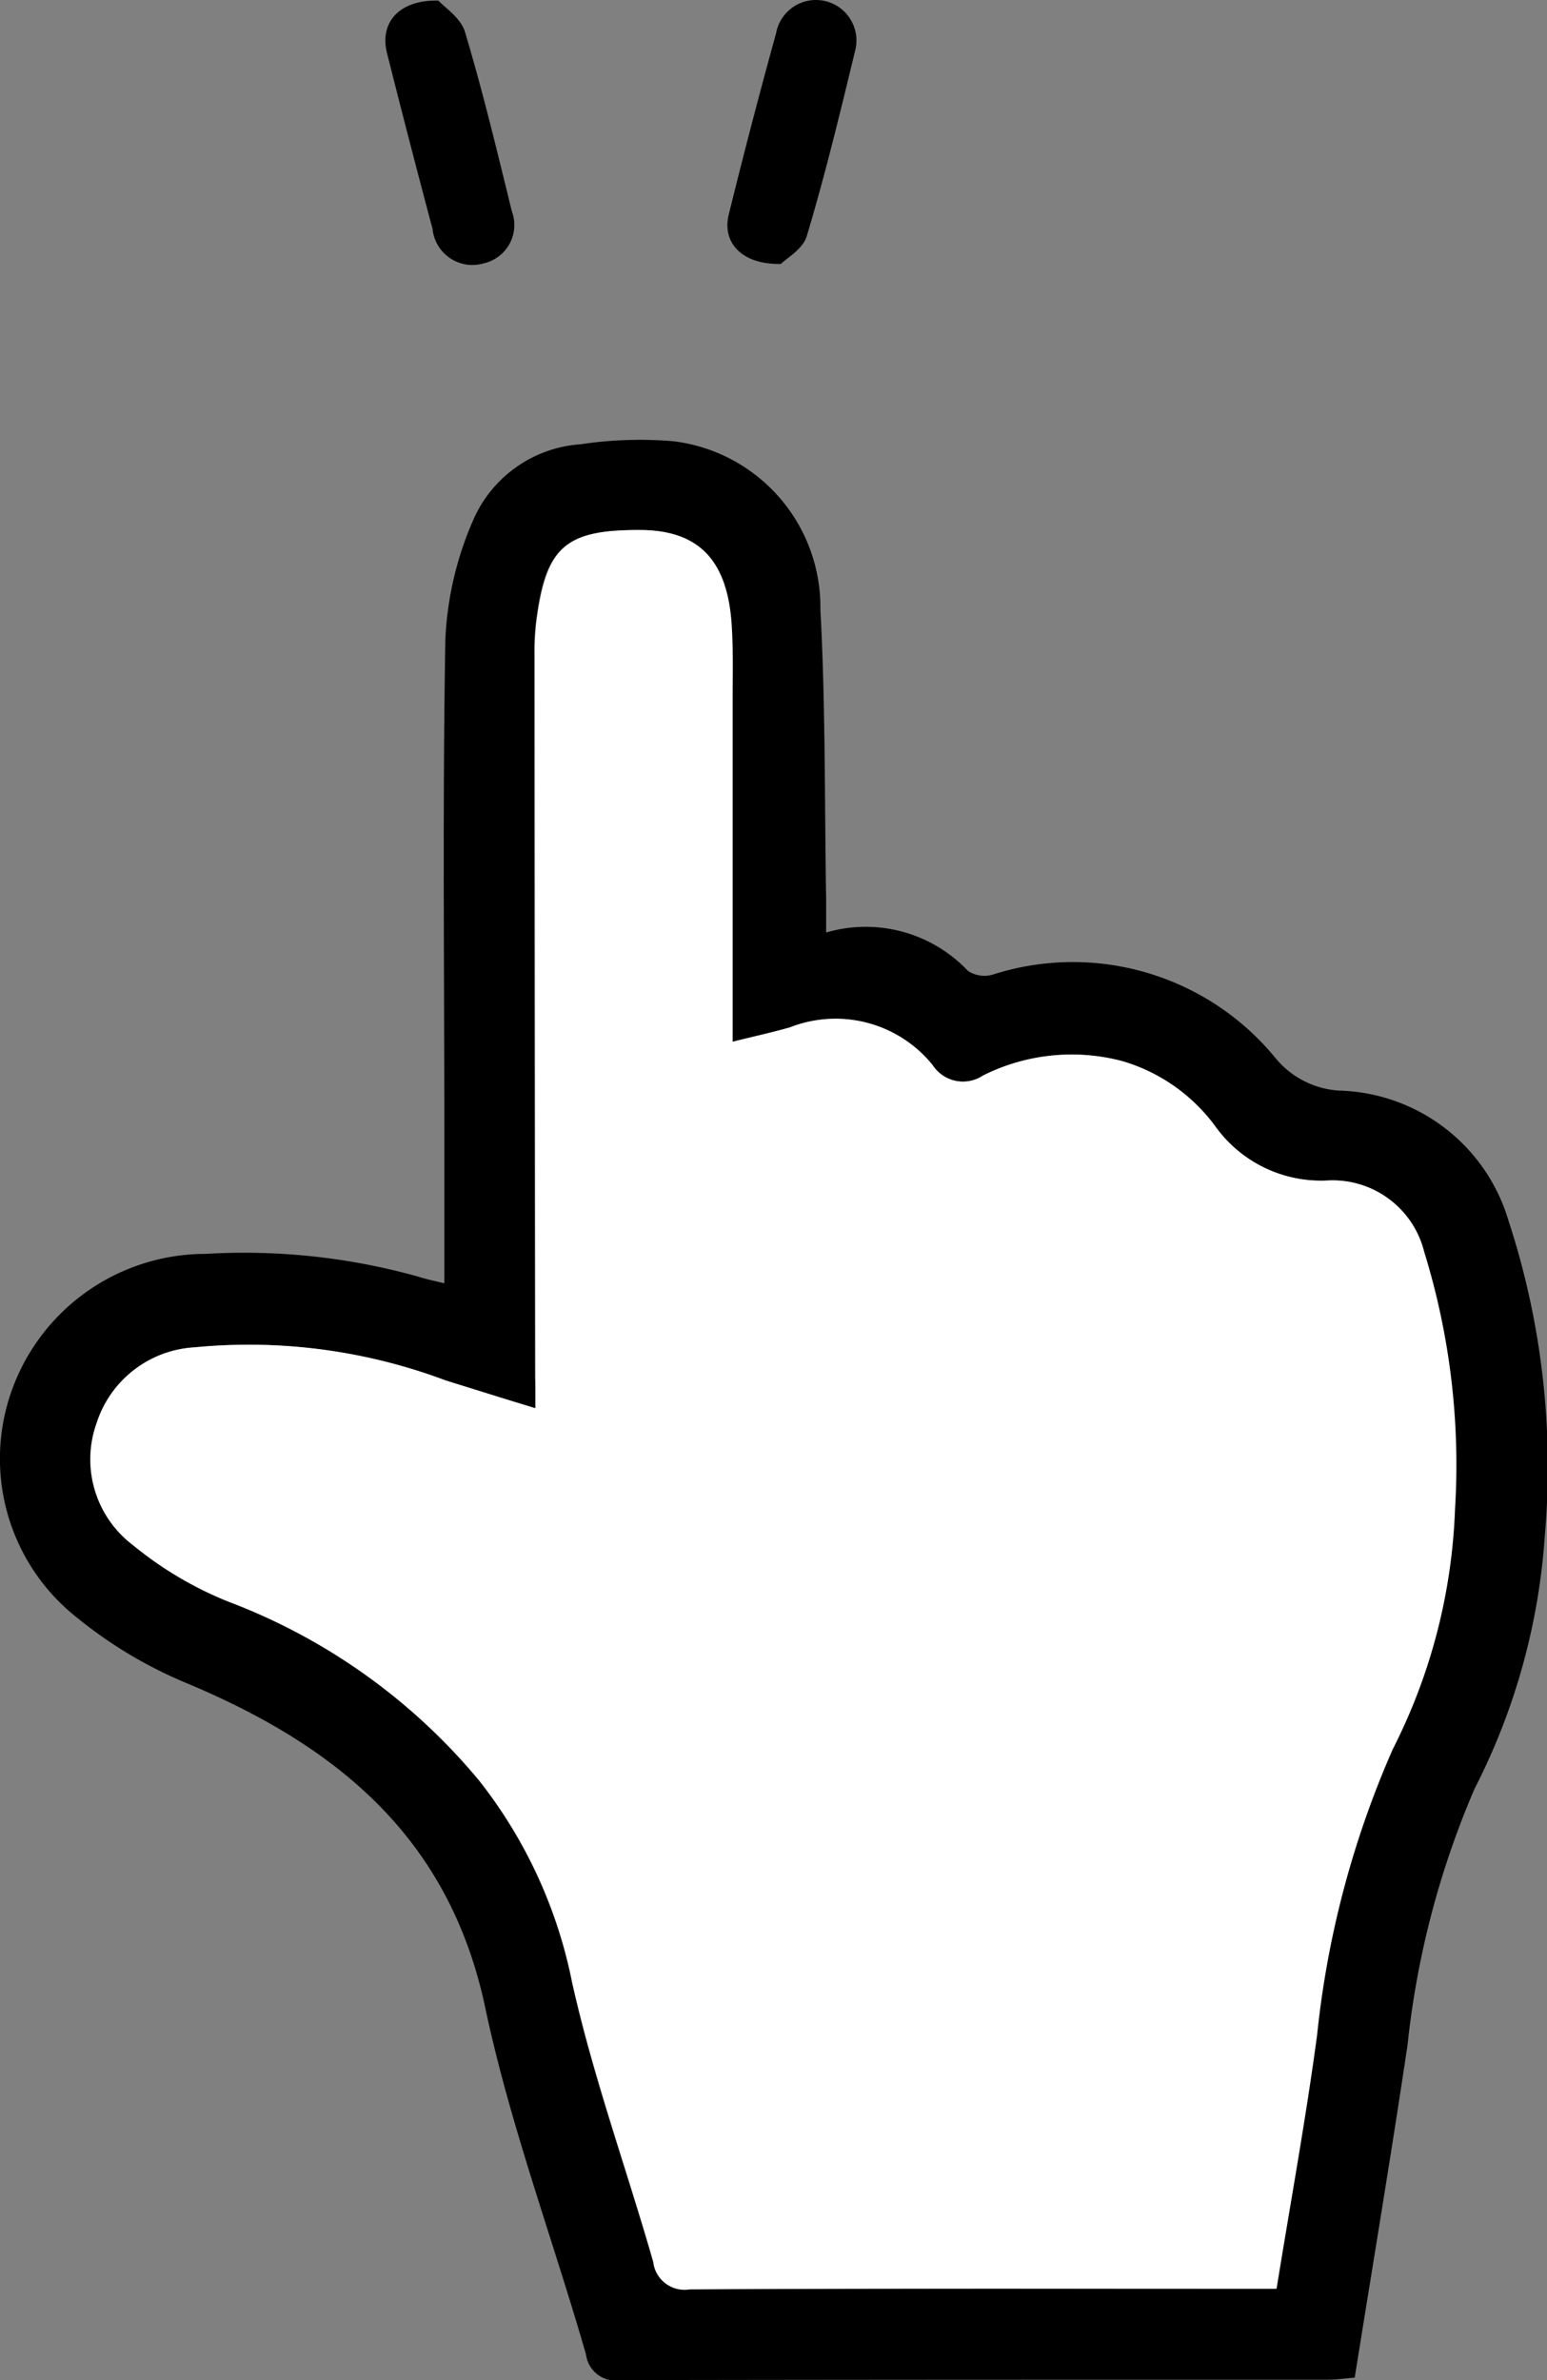 <svg xmlns="http://www.w3.org/2000/svg" width="20.733" height="31.897" viewBox="0 0 20.733 31.897">
  <rect x="0" y="0" width="20.733" height="31.897" fill="#808080" stroke="none"/>
  <g id="Group_5" data-name="Group 5" transform="translate(-399.113 -5696.482)">
    <path id="Path_19" data-name="Path 19" d="M407,383.336c0-.695,0-1.334,0-1.973,0-2.222-.025-4.445.014-6.667a4.476,4.476,0,0,1,.372-1.586,1.694,1.694,0,0,1,1.441-1.018,5.318,5.318,0,0,1,1.238-.041,2.24,2.24,0,0,1,1.975,2.259c.07,1.29.055,2.585.077,3.877,0,.136,0,.271,0,.448a1.885,1.885,0,0,1,1.9.514.4.4,0,0,0,.331.051,3.51,3.51,0,0,1,3.785,1.11,1.2,1.2,0,0,0,.863.444,2.434,2.434,0,0,1,2.266,1.743,10.591,10.591,0,0,1,.486,4.229,8.7,8.7,0,0,1-.939,3.38,11.809,11.809,0,0,0-.9,3.438c-.22,1.474-.466,2.945-.708,4.458-.119.009-.239.027-.36.027-3.157,0-6.314,0-9.471.006a.4.4,0,0,1-.471-.342c-.446-1.552-1.018-3.076-1.351-4.65-.484-2.29-2-3.512-4.011-4.352a5.905,5.905,0,0,1-1.445-.862,2.714,2.714,0,0,1-.893-3.046,2.759,2.759,0,0,1,2.6-1.841,8.666,8.666,0,0,1,2.834.3C406.738,383.276,406.847,383.3,407,383.336Zm1.216,1.678c-.437-.137-.817-.256-1.2-.374a7.507,7.507,0,0,0-3.364-.444,1.466,1.466,0,0,0-1.315,1.018,1.441,1.441,0,0,0,.484,1.629,4.887,4.887,0,0,0,1.281.76,8.077,8.077,0,0,1,3.364,2.4,6.38,6.38,0,0,1,1.244,2.7c.282,1.268.73,2.5,1.088,3.749a.422.422,0,0,0,.489.368c2.5-.014,5-.008,7.507-.008h.353c.186-1.151.392-2.27.543-3.4a12.76,12.76,0,0,1,1.015-3.833,7.691,7.691,0,0,0,.833-3.209,9.656,9.656,0,0,0-.412-3.452,1.263,1.263,0,0,0-1.288-.959,1.744,1.744,0,0,1-1.513-.727,2.375,2.375,0,0,0-1.243-.872,2.648,2.648,0,0,0-1.868.193.486.486,0,0,1-.676-.14,1.671,1.671,0,0,0-1.908-.507c-.221.064-.446.113-.773.194,0-1.552,0-3.032,0-4.512,0-.364.012-.729-.014-1.092-.06-.861-.452-1.251-1.23-1.254-1,0-1.256.224-1.385,1.225a3.507,3.507,0,0,0-.023.451q0,4.839.009,9.678C408.221,384.72,408.221,384.841,408.221,385.014Z" transform="translate(-1.932 5330.344)"/>
    <path id="Path_20" data-name="Path 20" d="M470.187,294.06c.08.09.3.231.356.421.237.791.43,1.595.627,2.4a.527.527,0,0,1-.375.7.537.537,0,0,1-.687-.461q-.314-1.179-.612-2.363C469.4,294.362,469.65,294.048,470.187,294.06Z" transform="translate(-65.198 5402.43)"/>
    <path id="Path_23" data-name="Path 23" d="M530.954,297.5c-.525.012-.79-.288-.7-.658q.3-1.22.635-2.433a.543.543,0,1,1,1.057.244c-.2.827-.4,1.654-.644,2.469C531.252,297.3,531.029,297.424,530.954,297.5Z" transform="translate(-121.375 5402.519)"/>
    <path id="Path_26" data-name="Path 26" d="M423.124,399.9c0-.173,0-.294,0-.415q-.005-4.839-.009-9.678a3.507,3.507,0,0,1,.023-.451c.13-1,.389-1.229,1.385-1.225.778,0,1.17.392,1.23,1.254.025.362.013.728.014,1.092,0,1.48,0,2.96,0,4.512.327-.081.552-.13.773-.194a1.671,1.671,0,0,1,1.908.507.486.486,0,0,0,.676.14,2.648,2.648,0,0,1,1.868-.193,2.376,2.376,0,0,1,1.243.872,1.744,1.744,0,0,0,1.513.727,1.263,1.263,0,0,1,1.288.959,9.656,9.656,0,0,1,.412,3.452,7.691,7.691,0,0,1-.833,3.209A12.76,12.76,0,0,0,433.6,408.3c-.151,1.126-.357,2.246-.543,3.4H432.7c-2.5,0-5-.006-7.507.008a.422.422,0,0,1-.489-.368c-.358-1.251-.806-2.482-1.088-3.749a6.38,6.38,0,0,0-1.244-2.7,8.077,8.077,0,0,0-3.364-2.4,4.887,4.887,0,0,1-1.281-.76,1.441,1.441,0,0,1-.484-1.629,1.466,1.466,0,0,1,1.315-1.018,7.507,7.507,0,0,1,3.364.444C422.307,399.648,422.688,399.768,423.124,399.9Z" transform="translate(-16.835 5315.454)" fill="#fff"/>
  </g>
</svg>
